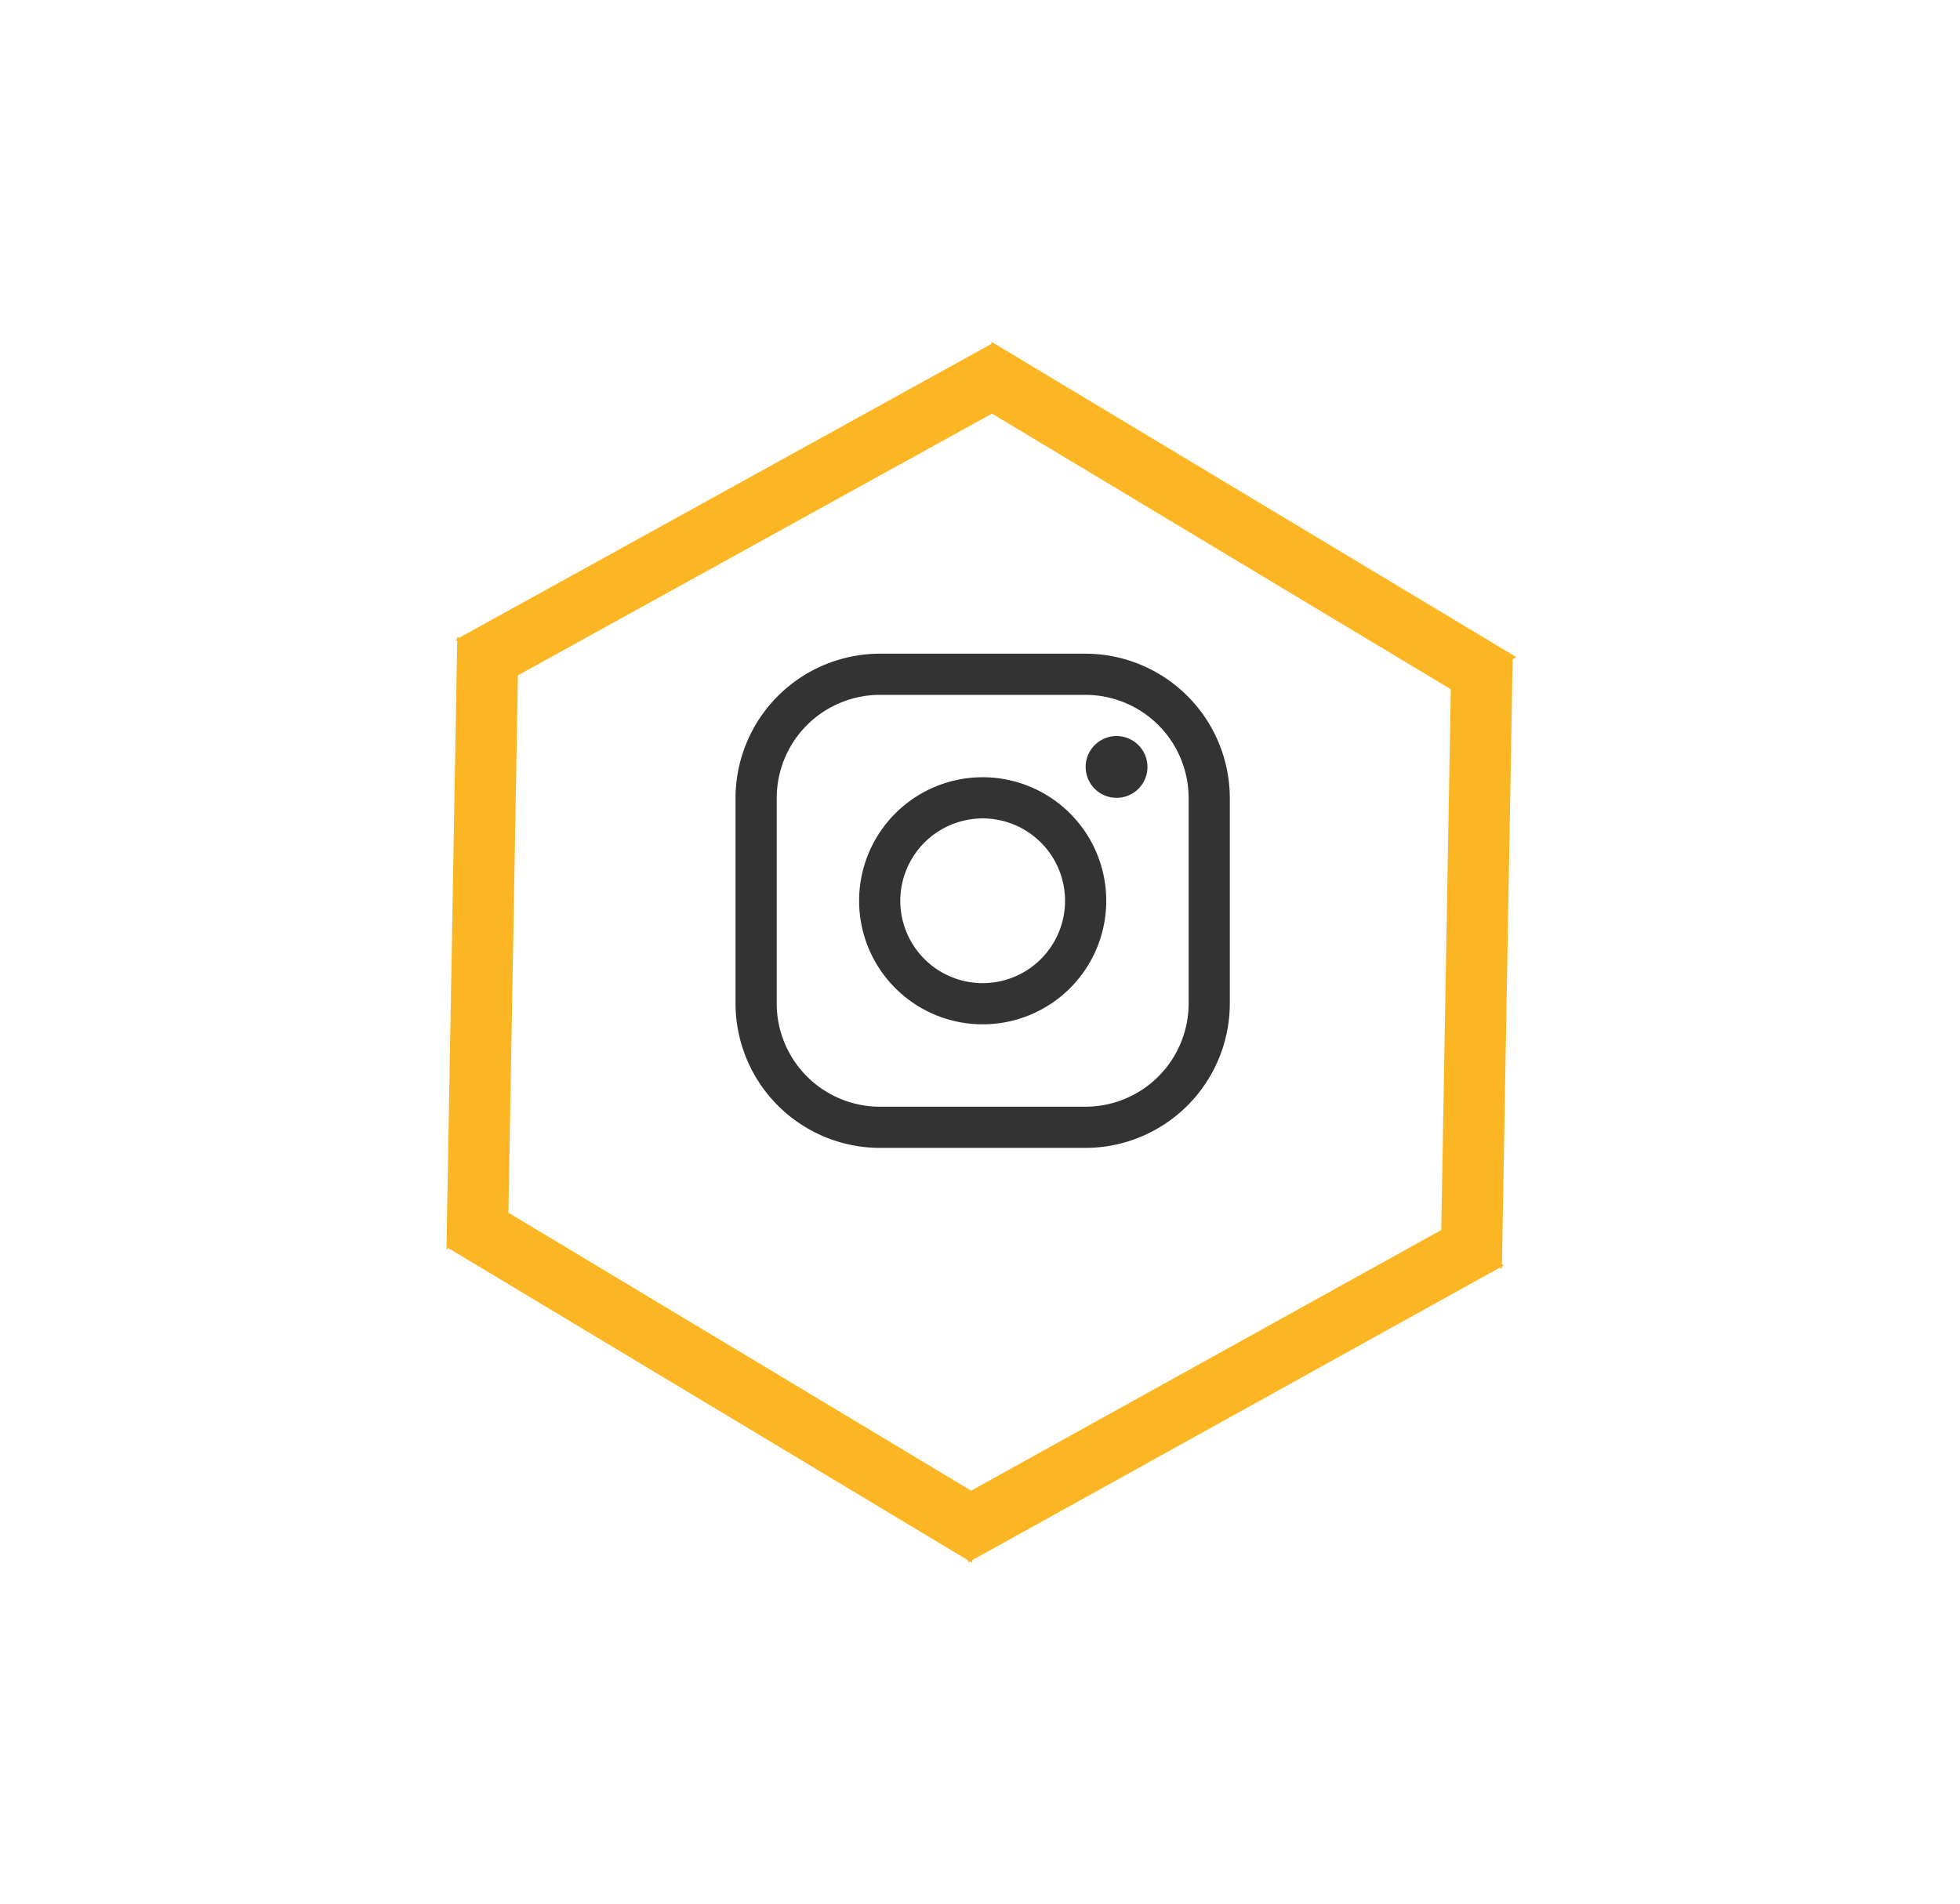 <svg xmlns="http://www.w3.org/2000/svg" xmlns:xlink="http://www.w3.org/1999/xlink" width="95.931" height="93.22" viewBox="0 0 95.931 93.22">
  <defs>
    <style>
      .cls-1 {
        fill: #333;
      }

      .cls-2 {
        fill: none;
      }

      .cls-3, .cls-4 {
        stroke: none;
      }

      .cls-4 {
        fill: #fdb623;
      }

      .cls-5 {
        filter: url(#Union_59);
      }
    </style>
    <filter id="Union_59" x="0" y="0" width="95.931" height="93.22" filterUnits="userSpaceOnUse">
      <feOffset dy="3" input="SourceAlpha"/>
      <feGaussianBlur stdDeviation="3" result="blur"/>
      <feFlood flood-color="#fdb623" flood-opacity="0.502"/>
      <feComposite operator="in" in2="blur"/>
      <feComposite in="SourceGraphic"/>
    </filter>
  </defs>
  <g id="Group_65" data-name="Group 65" transform="translate(-951 -5098)">
    <g id="Icon_ionic-logo-instagram" data-name="Icon ionic-logo-instagram" transform="translate(987 5130)">
      <path id="Path_11" data-name="Path 11" class="cls-1" d="M21.637,6.516a5.055,5.055,0,0,1,5.04,5.04V21.637a5.055,5.055,0,0,1-5.04,5.04H11.556a5.055,5.055,0,0,1-5.04-5.04V11.556a5.055,5.055,0,0,1,5.04-5.04h10.08m0-2.016H11.556A7.077,7.077,0,0,0,4.5,11.556V21.637a7.077,7.077,0,0,0,7.056,7.056h10.08a7.077,7.077,0,0,0,7.056-7.056V11.556A7.077,7.077,0,0,0,21.637,4.5Z" transform="translate(-4.5 -4.5)"/>
      <path id="Path_12" data-name="Path 12" class="cls-1" d="M25.137,12.024a1.512,1.512,0,1,1,1.512-1.512A1.508,1.508,0,0,1,25.137,12.024Z" transform="translate(-6.488 -4.968)"/>
      <path id="Path_13" data-name="Path 13" class="cls-1" d="M17.3,13.266A4.032,4.032,0,1,1,13.266,17.3,4.036,4.036,0,0,1,17.3,13.266m0-2.016A6.048,6.048,0,1,0,23.347,17.3,6.05,6.05,0,0,0,17.3,11.25Z" transform="translate(-5.202 -5.202)"/>
    </g>
    <g class="cls-5" transform="matrix(1, 0, 0, 1, 951, 5098)">
      <g id="Union_59-2" data-name="Union 59" class="cls-2" transform="translate(35.7 6) rotate(31)">
        <path class="cls-3" d="M.1,26.037H0l.05-.086L0,25.859H.108L15.028.111l-.052-.09h.1L15.092,0,15.1.022H44.948l-.1.18L59.651,25.86h.108l-.054.093.062.108h-.125L44.885,51.634l.062.108h-.125l-.053.092-.053-.092H15.052l-.057.1Z"/>
        <path class="cls-4" d="M 43.09 48.742 L 56.241 25.953 L 56.241 25.953 L 56.241 25.953 L 43.008 3.022 L 16.808 3.022 L 16.808 3.022 L 3.519 25.955 L 16.669 48.742 L 43.09 48.742 M 14.994 51.842 L 0.103 26.037 L 0.004 26.037 L 0.054 25.952 L -1.178453203465324e-05 25.859 L 0.108 25.859 L 15.028 0.111 L 14.976 0.022 L 15.08 0.022 L 15.092 1.586235839567962e-06 L 15.105 0.022 L 44.948 0.022 L 44.844 0.201 L 59.651 25.86 L 59.759 25.86 L 59.705 25.953 L 59.767 26.061 L 59.643 26.061 L 44.885 51.634 L 44.948 51.742 L 44.823 51.742 L 44.77 51.834 L 44.717 51.742 L 15.052 51.742 L 14.994 51.842 Z"/>
      </g>
    </g>
  </g>
</svg>
